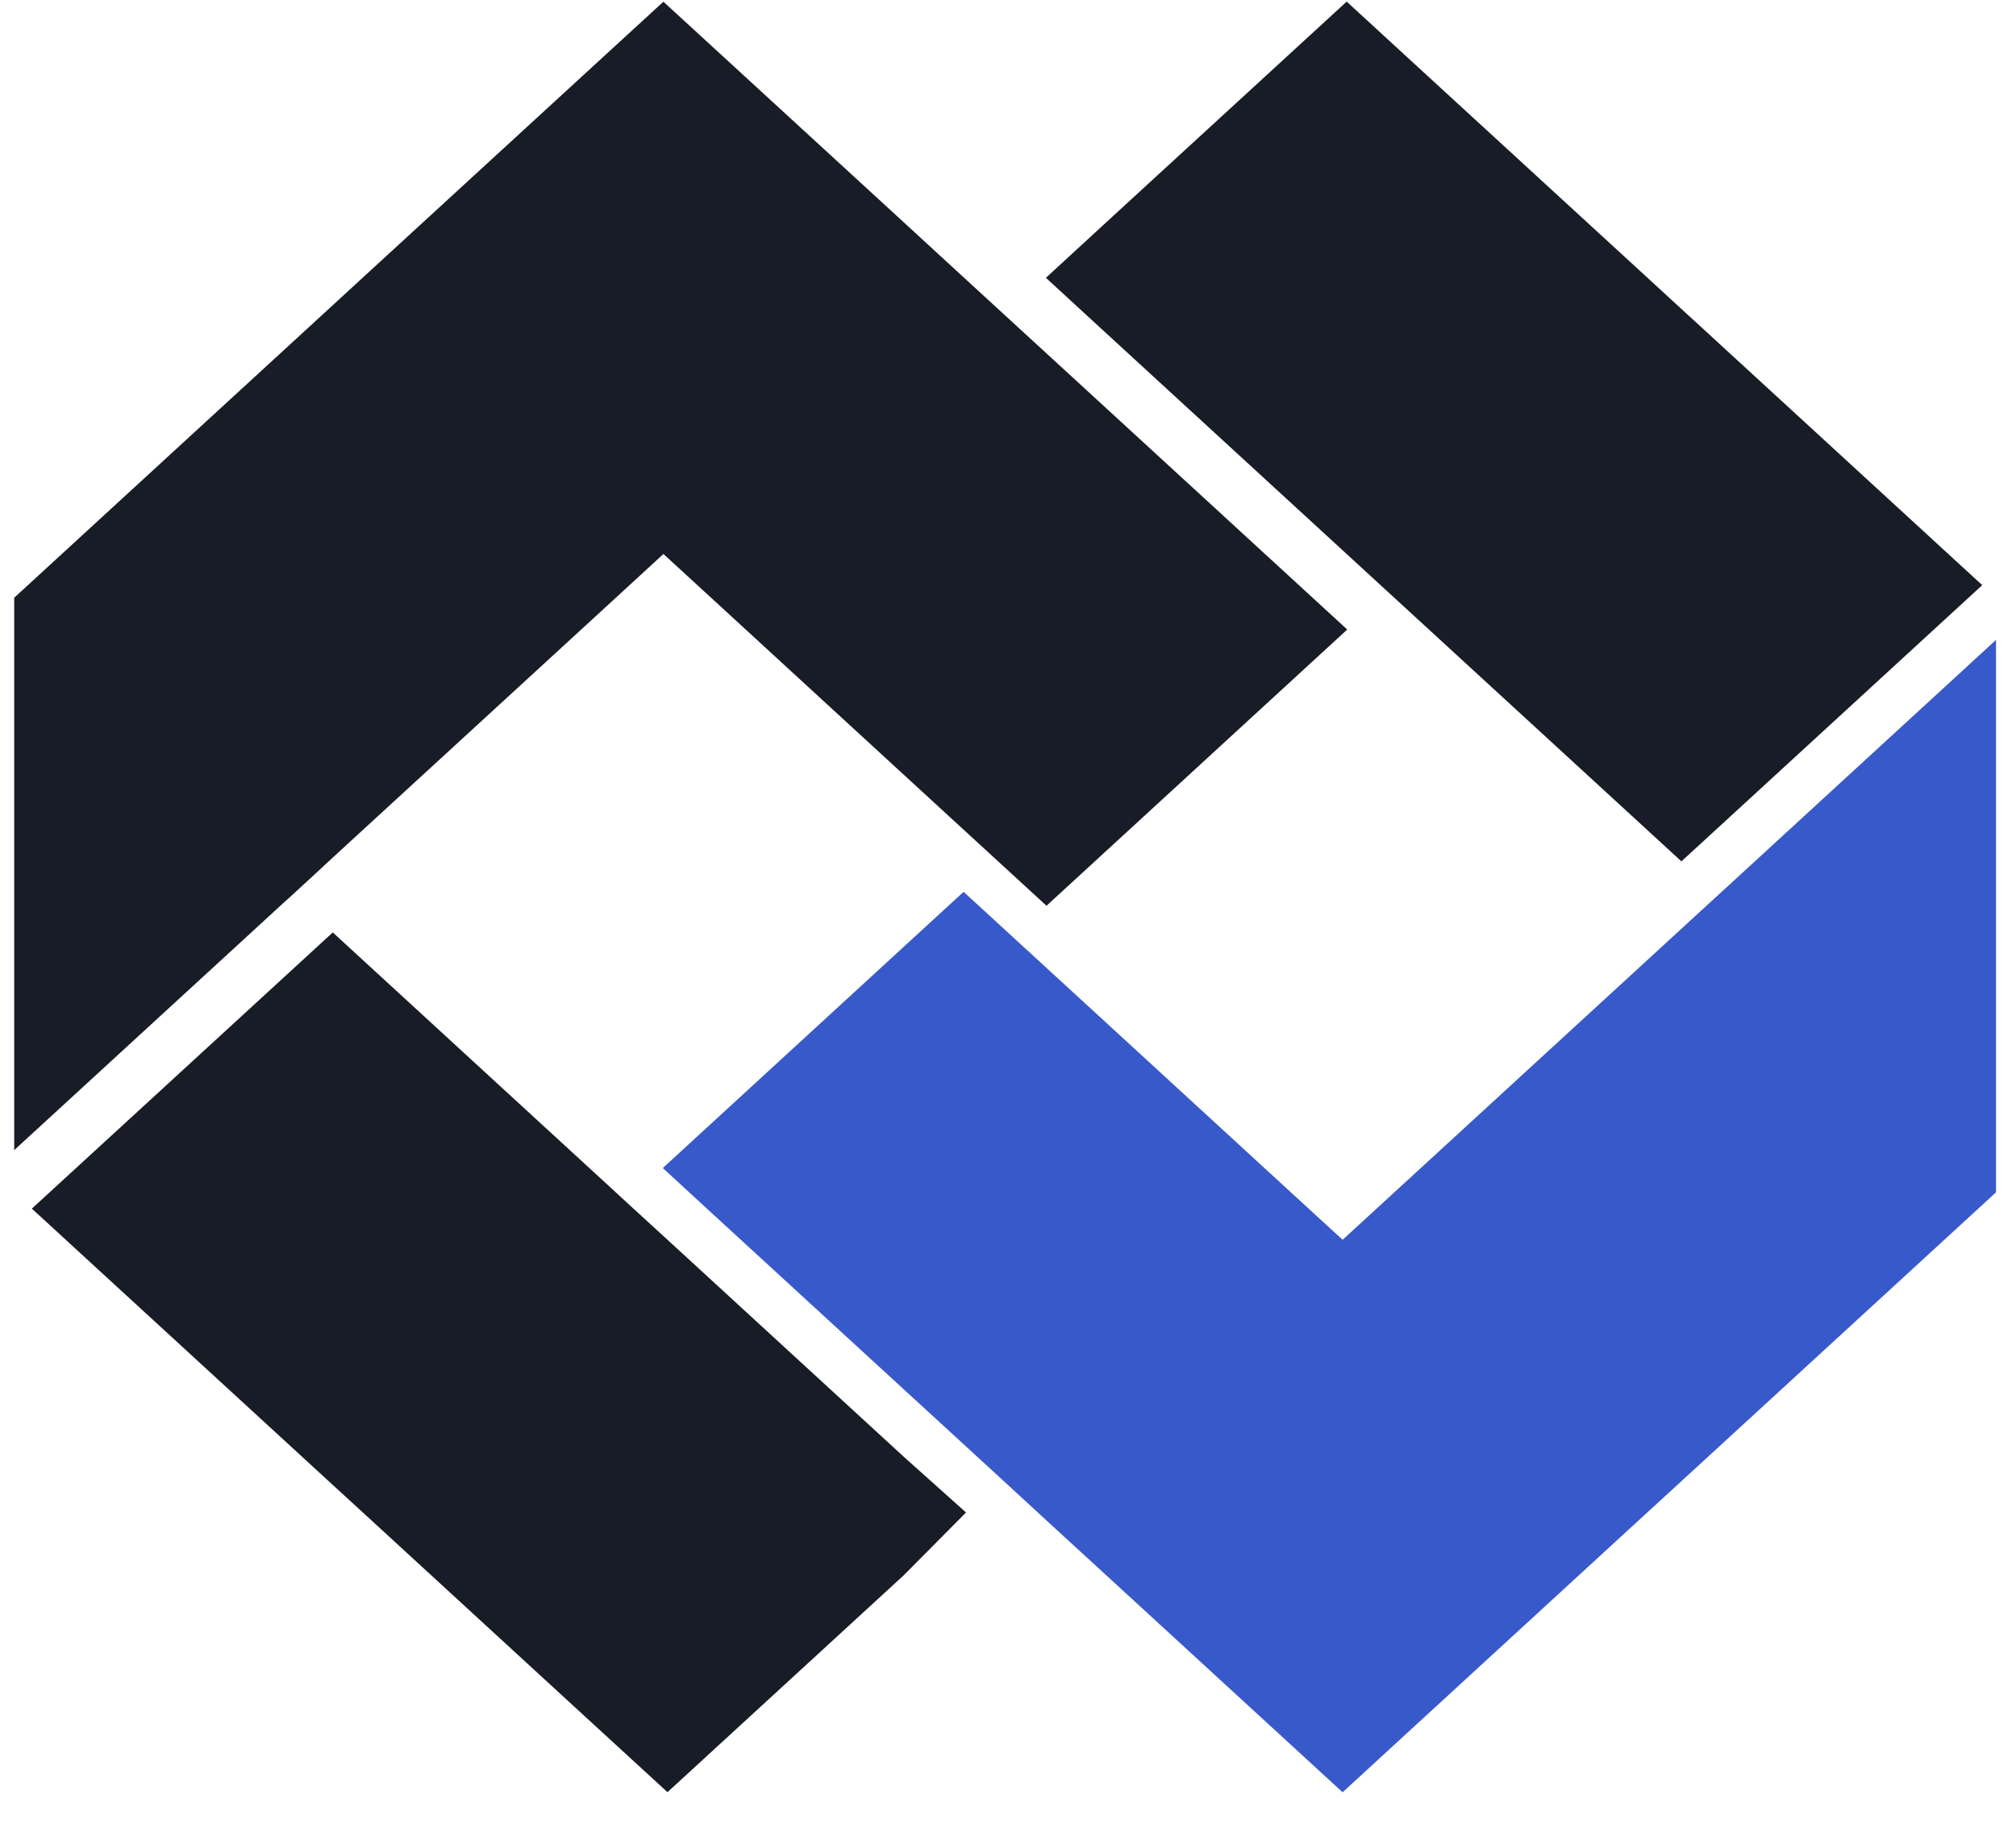 <svg xmlns="http://www.w3.org/2000/svg" width="42" height="38" viewBox="0 0 42 38" fill="none"><g clip-path="url(#clip0_18139_2473)"><path d="M27.91 13.116L23.123 17.513L21.802 18.726L20.939 17.934L18.753 15.927L14.829 12.322L13.821 11.397L12.958 12.191L12.635 12.488L6.848 17.8L6.517 18.107L5.928 18.649H5.925L0.401 23.721V12.501L0.739 12.191L6.517 6.885L6.848 6.581L7.712 5.787L12.635 1.268L13.821 0.18L18.753 4.707L19.931 5.79L20.939 6.715L23.123 8.72L27.049 12.325L27.91 13.116Z" fill="#171C26" stroke="#171C26" stroke-width="0.213" stroke-miterlimit="10"></path><path d="M18.752 30.425L19.971 31.516L18.752 32.745L13.906 37.194L12.634 36.027L7.796 31.584L6.933 30.793L6.516 30.41L0.821 25.181L6.516 19.954L6.933 19.571L12.634 24.807L13.042 25.183L13.906 25.974L18.752 30.425Z" fill="#171C26" stroke="#171C26" stroke-width="0.213" stroke-miterlimit="10"></path><path d="M41.139 12.191L35.359 17.499L35.029 17.801L29.241 12.486L28.919 12.191L28.056 11.398L23.122 6.868L21.947 5.788L23.122 4.707L28.056 0.178L29.241 1.267L34.166 5.788L35.029 6.581L35.359 6.883L41.139 12.191Z" fill="#171C26" stroke="#171C26" stroke-width="0.213" stroke-miterlimit="10"></path><path d="M41.477 13.574V24.794L41.054 25.183L35.359 30.412L34.944 30.793L34.081 31.584L29.241 36.029L27.971 37.196L23.123 32.745L21.859 31.586L20.939 30.738L18.753 28.732L14.827 25.128L13.966 24.335L18.753 19.939L20.075 18.725L20.939 19.518L23.123 21.523L27.048 25.128L27.971 25.974L28.834 25.183L29.241 24.809L34.944 19.573L35.359 19.191L35.952 18.648L41.477 13.574Z" fill="#3859CA" stroke="#3859CA" stroke-width="0.213" stroke-miterlimit="10"></path></g><defs><clipPath id="clip0_18139_2473"><rect width="41.289" height="37.309" fill="white" transform="translate(0.296 0.033)"></rect></clipPath></defs></svg>